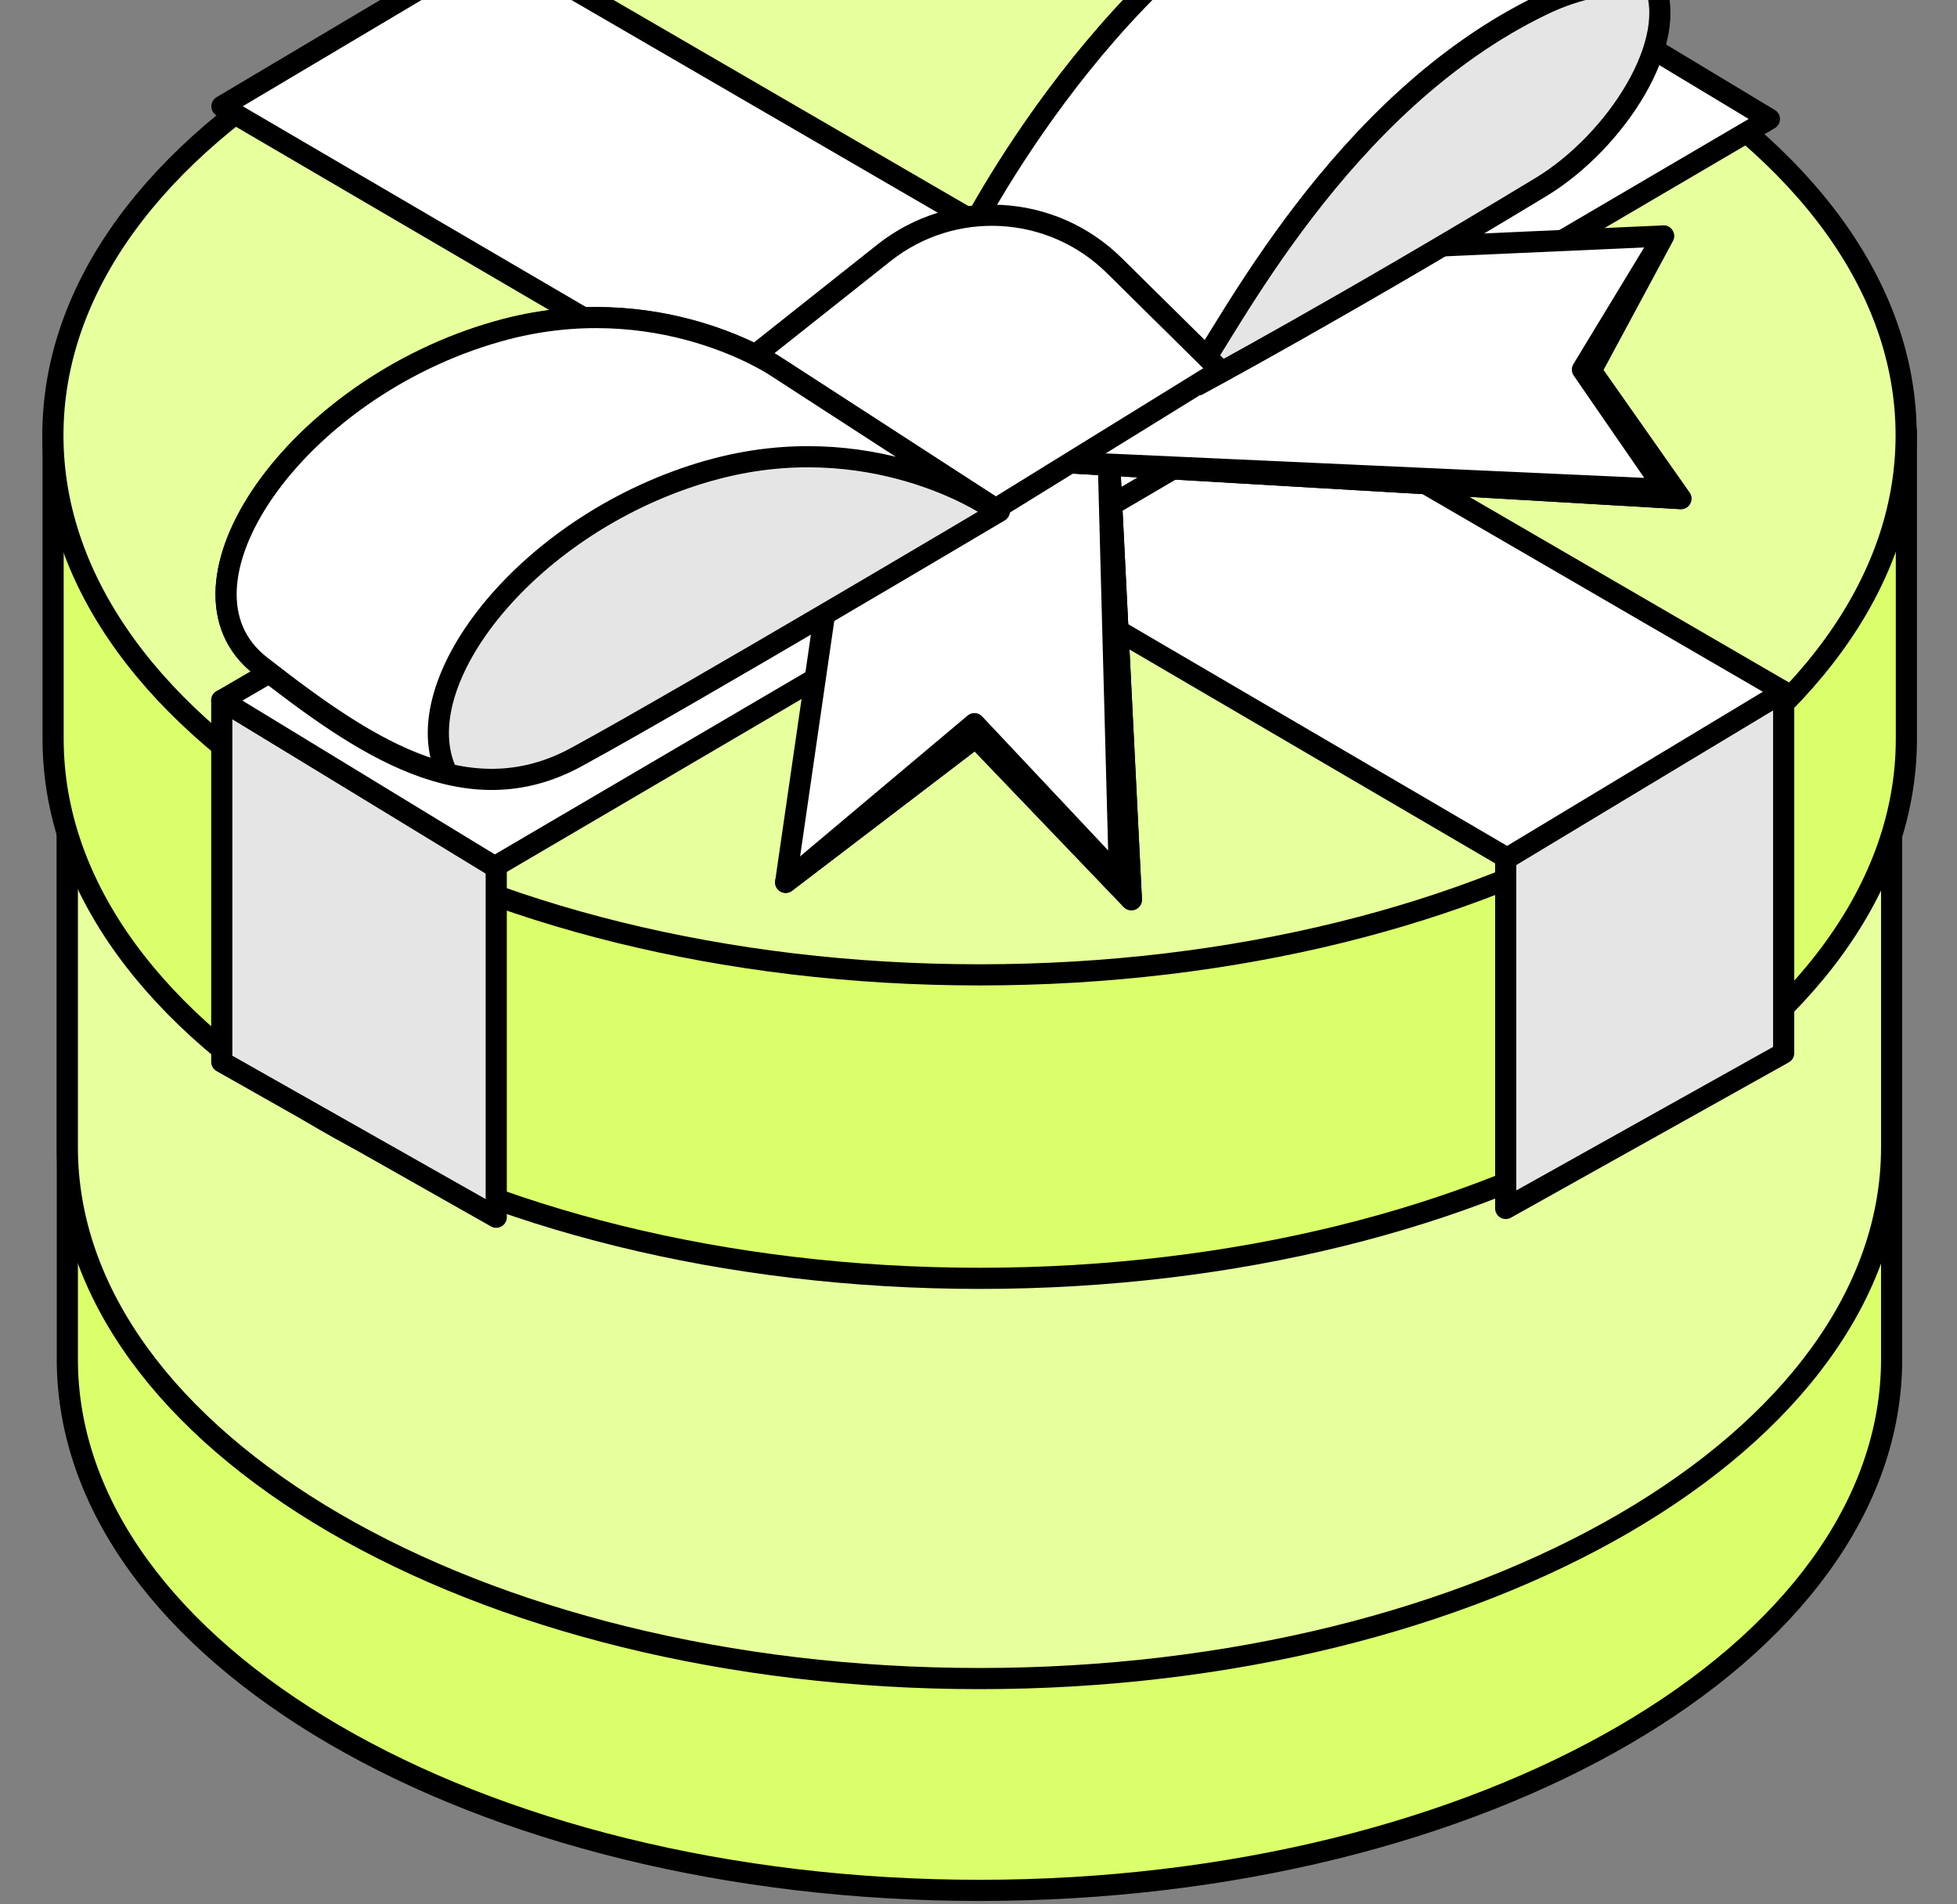 <?xml version="1.0" encoding="UTF-8"?> <svg xmlns="http://www.w3.org/2000/svg" width="37" height="36" viewBox="0 0 37 36" fill="none"><rect x="0" y="0" width="37" height="36" fill="#808080" stroke="none"/><path d="M35.764 11.146H1.273V25.695C1.273 31.241 8.992 35.736 18.519 35.736C28.045 35.736 35.764 31.241 35.764 25.695V11.146Z" fill="#DBFF6A" stroke="black" stroke-width="0.4" stroke-linejoin="round"></path><path d="M35.764 7.141H1.273V21.69C1.273 27.236 8.992 31.732 18.519 31.732C28.045 31.732 35.764 27.236 35.764 21.69V7.141Z" fill="#E7FF9C" stroke="black" stroke-width="0.4" stroke-linejoin="round"></path><path d="M18.519 21.258C28.043 21.258 35.764 16.762 35.764 11.217C35.764 5.671 28.043 1.175 18.519 1.175C8.994 1.175 1.273 5.671 1.273 11.217C1.273 16.762 8.994 21.258 18.519 21.258Z" fill="#DBFF6A" stroke="black" stroke-width="0.4" stroke-linejoin="round"></path><g style="mix-blend-mode:color-dodge"><path d="M18.519 21.217C9.096 21.217 1.448 16.817 1.282 11.354C1.282 11.412 1.273 11.475 1.273 11.533C1.273 17.079 8.992 21.574 18.519 21.574C28.045 21.574 35.764 17.079 35.764 11.533C35.764 11.475 35.76 11.412 35.756 11.354C35.59 16.817 27.941 21.217 18.519 21.217Z" fill="#DBFF6A"></path><path d="M18.519 21.217C9.096 21.217 1.448 16.817 1.282 11.354C1.282 11.412 1.273 11.475 1.273 11.533C1.273 17.079 8.992 21.574 18.519 21.574C28.045 21.574 35.764 17.079 35.764 11.533C35.764 11.475 35.76 11.412 35.756 11.354C35.59 16.817 27.941 21.217 18.519 21.217Z" stroke="black" stroke-width="0.4" stroke-linejoin="round"></path></g><path d="M36.039 8.159H1.004V13.967C1.004 19.601 8.848 24.166 18.523 24.166C28.199 24.166 36.043 19.601 36.043 13.967V8.159H36.039Z" fill="#DBFF6A" stroke="black" stroke-width="0.4" stroke-linejoin="round"></path><path d="M18.519 18.429C28.195 18.429 36.039 13.862 36.039 8.23C36.039 2.597 28.195 -1.97 18.519 -1.97C8.844 -1.97 1 2.597 1 8.23C1 13.862 8.844 18.429 18.519 18.429Z" fill="#E7FF9C" stroke="black" stroke-width="0.4" stroke-linejoin="round"></path><path d="M28.468 16.223V22.845L33.723 19.908V13.074L28.468 16.223Z" fill="#E5E5E5" stroke="black" stroke-width="0.4" stroke-linejoin="round"></path><path d="M4.196 2.01L28.496 16.223L33.722 13.074L9.369 -1.064L4.196 2.01Z" fill="white" stroke="black" stroke-width="0.4" stroke-linejoin="round"></path><path d="M9.382 16.385V23.011L4.193 20.074V13.24L9.382 16.385Z" fill="#E5E5E5" stroke="black" stroke-width="0.4" stroke-linejoin="round"></path><path d="M33.453 2.251L9.353 16.385L4.193 13.24L28.348 -0.823L33.453 2.251Z" fill="white" stroke="black" stroke-width="0.4" stroke-linejoin="round"></path><path d="M15.897 9.492L14.854 16.68L18.448 13.938L21.39 17.008L20.928 7.727L15.897 9.492Z" fill="white" stroke="black" stroke-width="0.4" stroke-linejoin="round"></path><g style="mix-blend-mode:color-dodge"><path d="M18.423 13.68L14.854 16.68L18.448 13.938L21.39 17.008L20.928 7.727L21.165 16.596L18.423 13.68Z" fill="#DBFF6A"></path><path d="M18.423 13.68L14.854 16.68L18.448 13.938L21.39 17.008L20.928 7.727L21.165 16.596L18.423 13.68Z" stroke="black" stroke-width="0.4" stroke-linejoin="round"></path></g><path d="M19.49 8.707L31.779 9.426L30.08 7.008L31.451 4.461L19.752 4.985L19.49 8.707Z" fill="white" stroke="black" stroke-width="0.4" stroke-linejoin="round"></path><g style="mix-blend-mode:color-dodge"><path d="M19.49 8.707L31.779 9.426L30.08 7.008L31.451 4.461L29.918 6.987L31.48 9.252L19.49 8.707Z" fill="#DBFF6A"></path><path d="M19.49 8.707L31.779 9.426L30.08 7.008L31.451 4.461L29.918 6.987L31.48 9.252L19.49 8.707Z" stroke="black" stroke-width="0.4" stroke-linejoin="round"></path></g><path d="M22.657 7.274L18.174 4.69C18.174 4.69 20.725 -0.545 24.925 -2.568C27.442 -3.781 30.346 -2.244 31.252 -0.366C31.796 0.76 30.55 2.675 29.142 3.531C25.382 5.807 22.661 7.27 22.661 7.27L22.657 7.274Z" fill="#E5E5E5" stroke="black" stroke-width="0.4" stroke-linejoin="round"></path><path d="M29.164 0.091C29.849 -0.242 30.564 -0.362 31.262 -0.333C30.373 -2.223 27.452 -3.785 24.922 -2.564C20.722 -0.545 18.171 4.694 18.171 4.694L22.521 7.199C23.198 6.268 25.325 1.939 29.164 0.091Z" fill="white" stroke="black" stroke-width="0.4" stroke-linejoin="round"></path><path d="M23.072 7L21.065 5.018C19.881 3.85 18.016 3.747 16.711 4.781L14.285 6.705L18.211 9.999L23.068 7H23.072Z" fill="white" stroke="black" stroke-width="0.4" stroke-linejoin="round"></path><path d="M14.671 6.933C14.671 6.933 12.431 5.413 9.411 6.269C5.56 7.357 3.013 11.1 4.924 12.588C6.835 14.075 8.8 15.454 10.898 14.312C12.996 13.169 18.892 9.667 18.892 9.667L14.671 6.933Z" fill="#E5E5E5" stroke="black" stroke-width="0.4" stroke-linejoin="round"></path><path d="M13.42 8.894C16.436 8.042 18.68 9.559 18.68 9.559L18.867 9.679L18.892 9.663L14.671 6.929C14.671 6.929 12.431 5.408 9.411 6.264C5.56 7.353 3.013 11.096 4.924 12.583C6.075 13.48 7.251 14.332 8.455 14.623C7.62 12.907 10.005 9.858 13.416 8.894H13.42Z" fill="white" stroke="black" stroke-width="0.4" stroke-linejoin="round"></path></svg> 